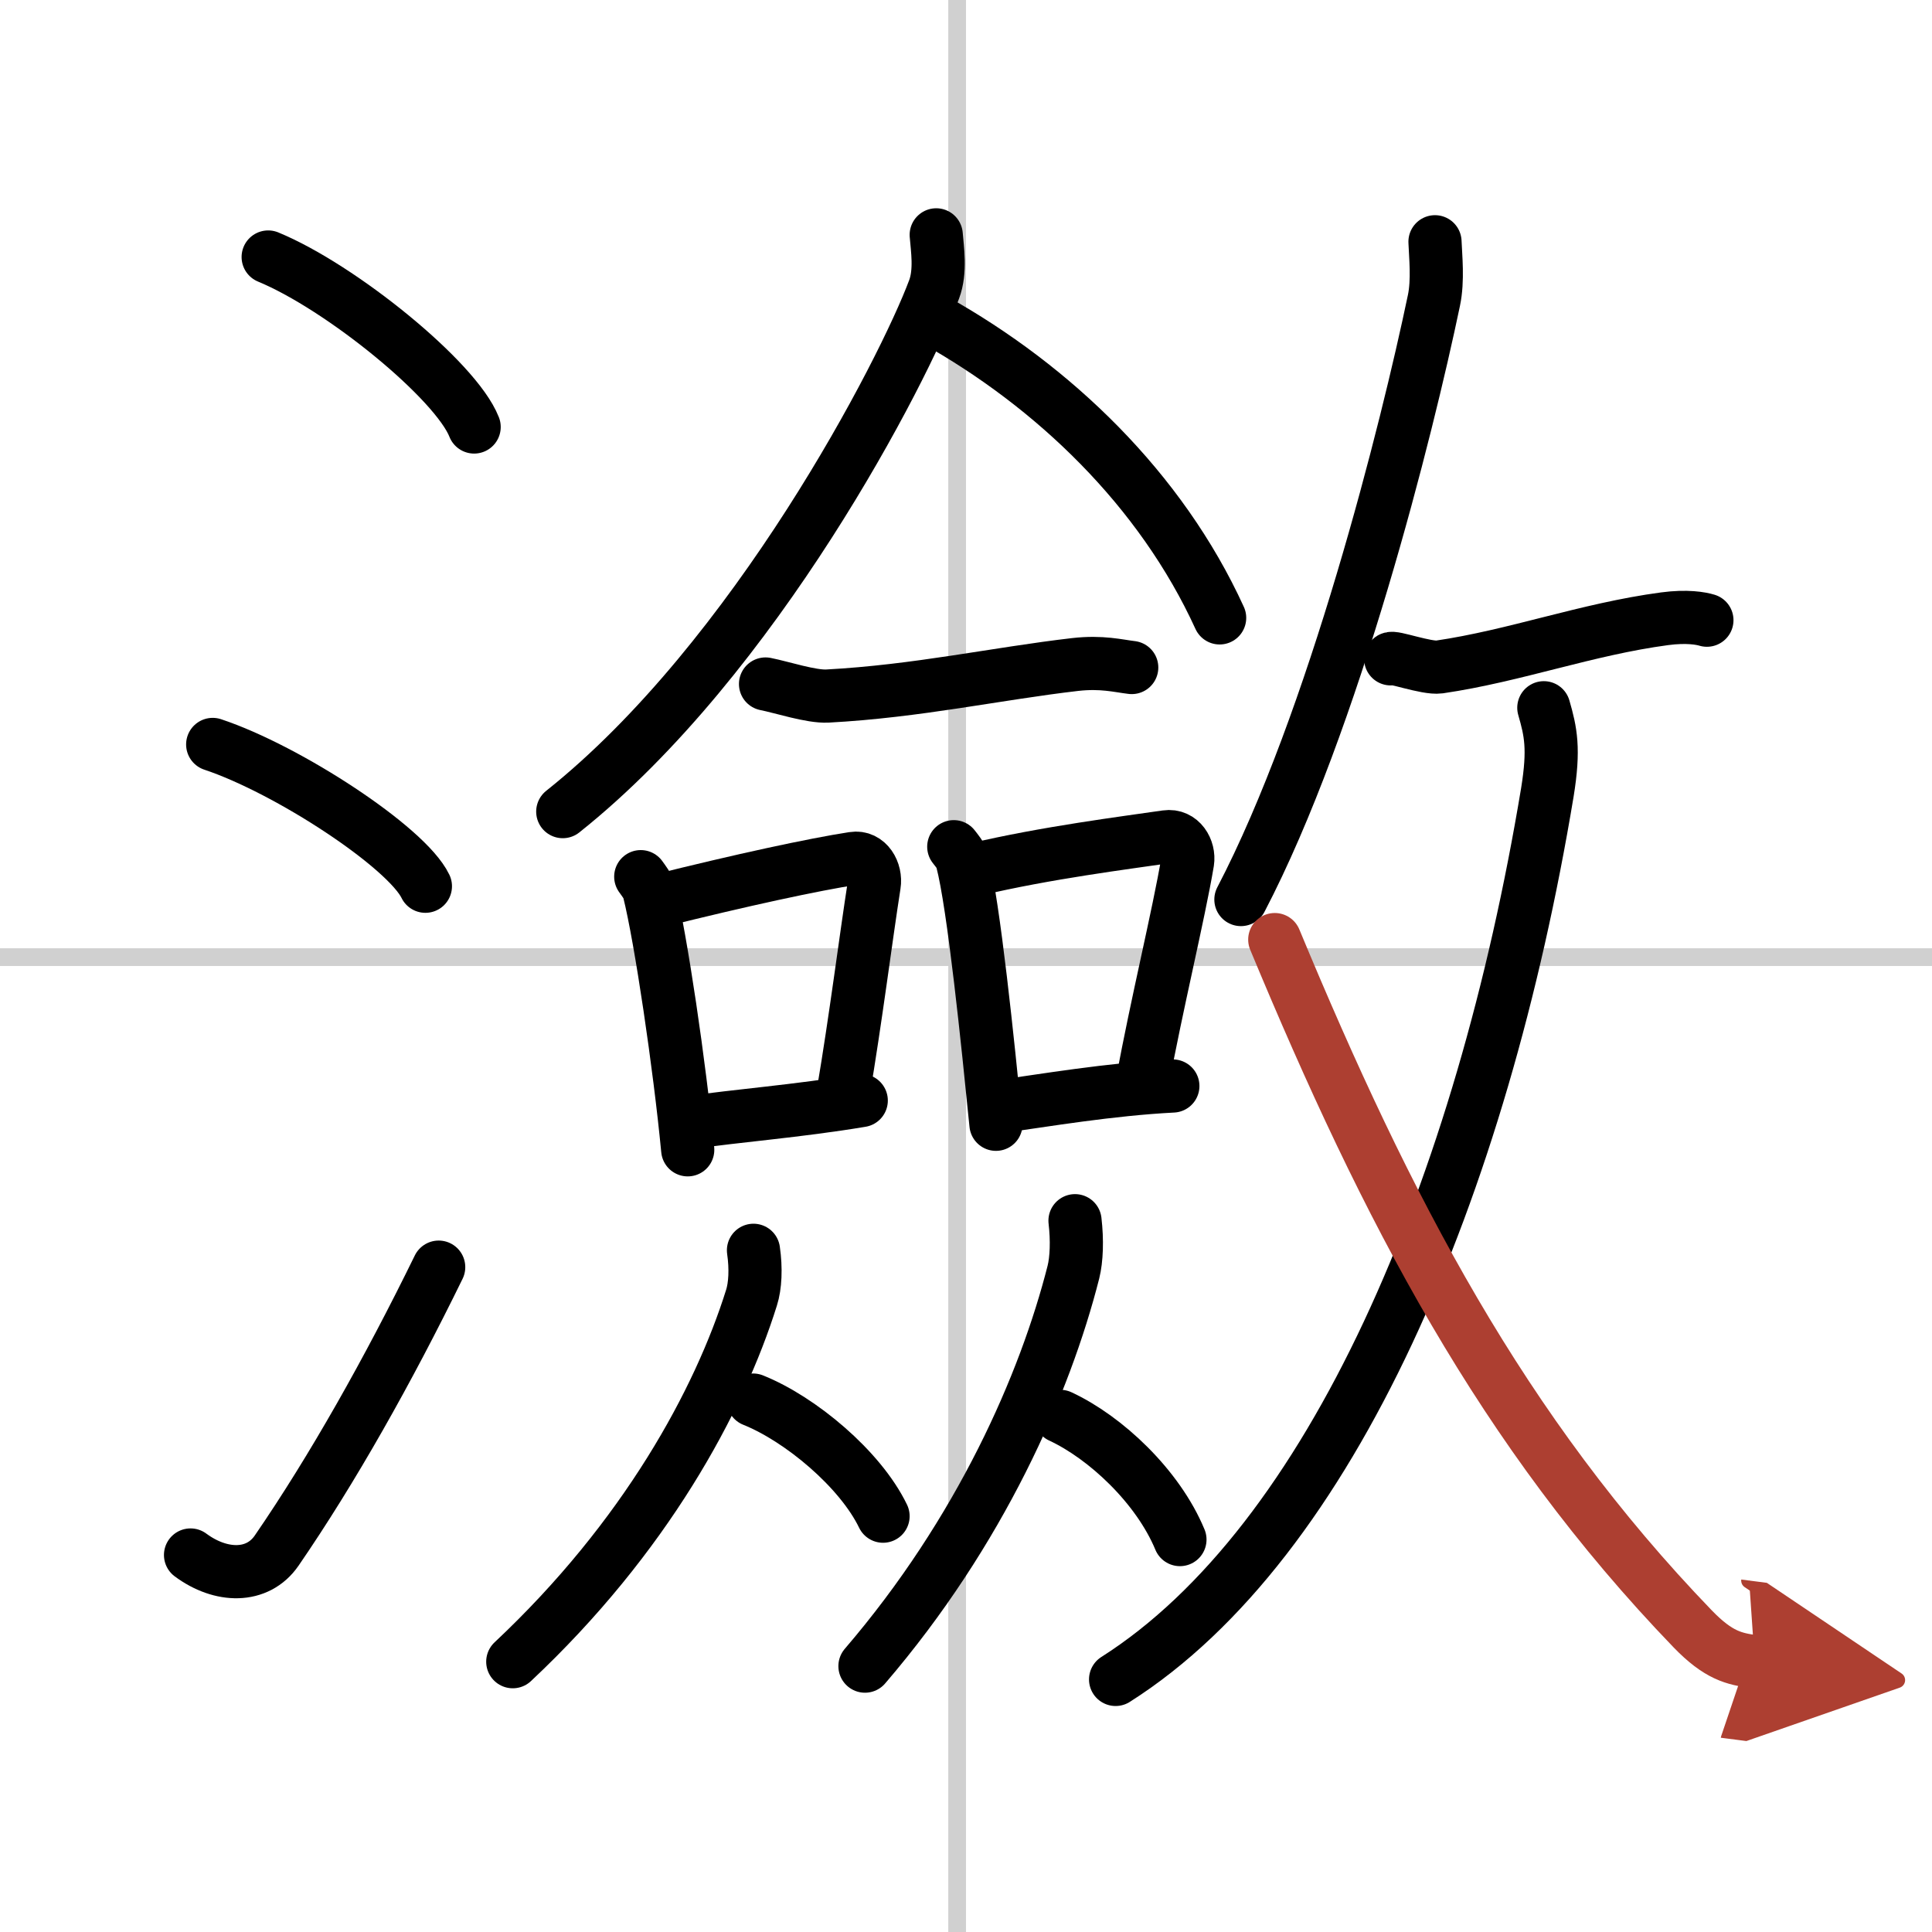 <svg width="400" height="400" viewBox="0 0 109 109" xmlns="http://www.w3.org/2000/svg"><defs><marker id="a" markerWidth="4" orient="auto" refX="1" refY="5" viewBox="0 0 10 10"><polyline points="0 0 10 5 0 10 1 5" fill="#ad3f31" stroke="#ad3f31"/></marker></defs><g fill="none" stroke="#000" stroke-linecap="round" stroke-linejoin="round" stroke-width="3"><rect width="100%" height="100%" fill="#fff" stroke="#fff"/><line x1="54" x2="54" y2="109" stroke="#d0d0d0" stroke-width="1"/><line x2="109" y1="54" y2="54" stroke="#d0d0d0" stroke-width="1"/><path d="m15.13 14.5c4.1 1.69 10.59 6.96 11.62 9.59"/><path d="m12 42c4.24 1.41 10.94 5.8 12 8"/><path d="m10.75 87.73c1.71 1.27 3.78 1.32 4.86-0.25 3.14-4.57 6.29-10.16 9.14-15.99"/><path d="m52.82 13.25c0.06 0.77 0.27 2.05-0.12 3.08-1.73 4.63-10.08 20.81-20.95 29.46"/><path d="m52.71 18.04c6.73 3.76 12.79 9.57 16.1 16.82"/><path d="M43.19,38.59c0.91,0.18,2.58,0.73,3.49,0.68C51.75,39,56.25,38,60.66,37.49c1.5-0.17,2.43,0.08,3.19,0.17"/><path d="m36.15 49.46c0.19 0.27 0.38 0.49 0.47 0.82 0.66 2.63 1.73 9.88 2.18 14.59"/><path d="m37.04 50.85c4.8-1.2 8.89-2.08 11.1-2.42 0.81-0.13 1.3 0.75 1.18 1.49-0.48 3.07-1.04 7.56-1.76 11.8"/><path d="m38.89 63.34c2.61-0.39 6.12-0.65 9.7-1.25"/><path d="m53.81 47.77c0.19 0.25 0.39 0.46 0.47 0.78 0.66 2.5 1.46 10.39 1.91 14.88"/><path d="m55 49.06c4-0.95 8.55-1.52 10.8-1.85 0.82-0.12 1.31 0.71 1.2 1.42-0.49 2.92-1.79 8.26-2.52 12.29"/><path d="m56.29 62.45c2.63-0.37 6.34-1 9.88-1.18"/><path d="m42.51 70.54c0.15 1.03 0.1 2.01-0.11 2.67-1.82 5.82-5.99 13.52-13.47 20.54"/><path d="m42.49 78.99c2.65 1.06 6.04 3.88 7.33 6.55"/><path d="m60.65 68.87c0.13 1.11 0.09 2.18-0.09 2.9-1.6 6.3-5.24 14.63-11.76 22.23"/><path d="m59.82 79.91c2.56 1.19 5.51 3.96 6.75 6.95"/><path d="m80.96 13.64c0.03 0.82 0.18 2.17-0.06 3.31-1.52 7.27-5.64 23.74-10.89 33.8"/><path d="m78.46 37.17c0.04-0.17 2.03 0.56 2.74 0.46 4.3-0.63 8.3-2.13 12.71-2.72 1.27-0.17 2.06-0.02 2.39 0.08"/><path d="M87.1,39.93c0.39,1.35,0.6,2.31,0.2,4.77C83.59,67.04,75.14,87,62.94,94.75"/><path d="M71.92,53.01C78.25,68.25,84.75,80.75,95.5,91.9c1.45,1.5,2.34,1.7,3.5,1.85" marker-end="url(#a)" stroke="#ad3f31"/></g></svg>
